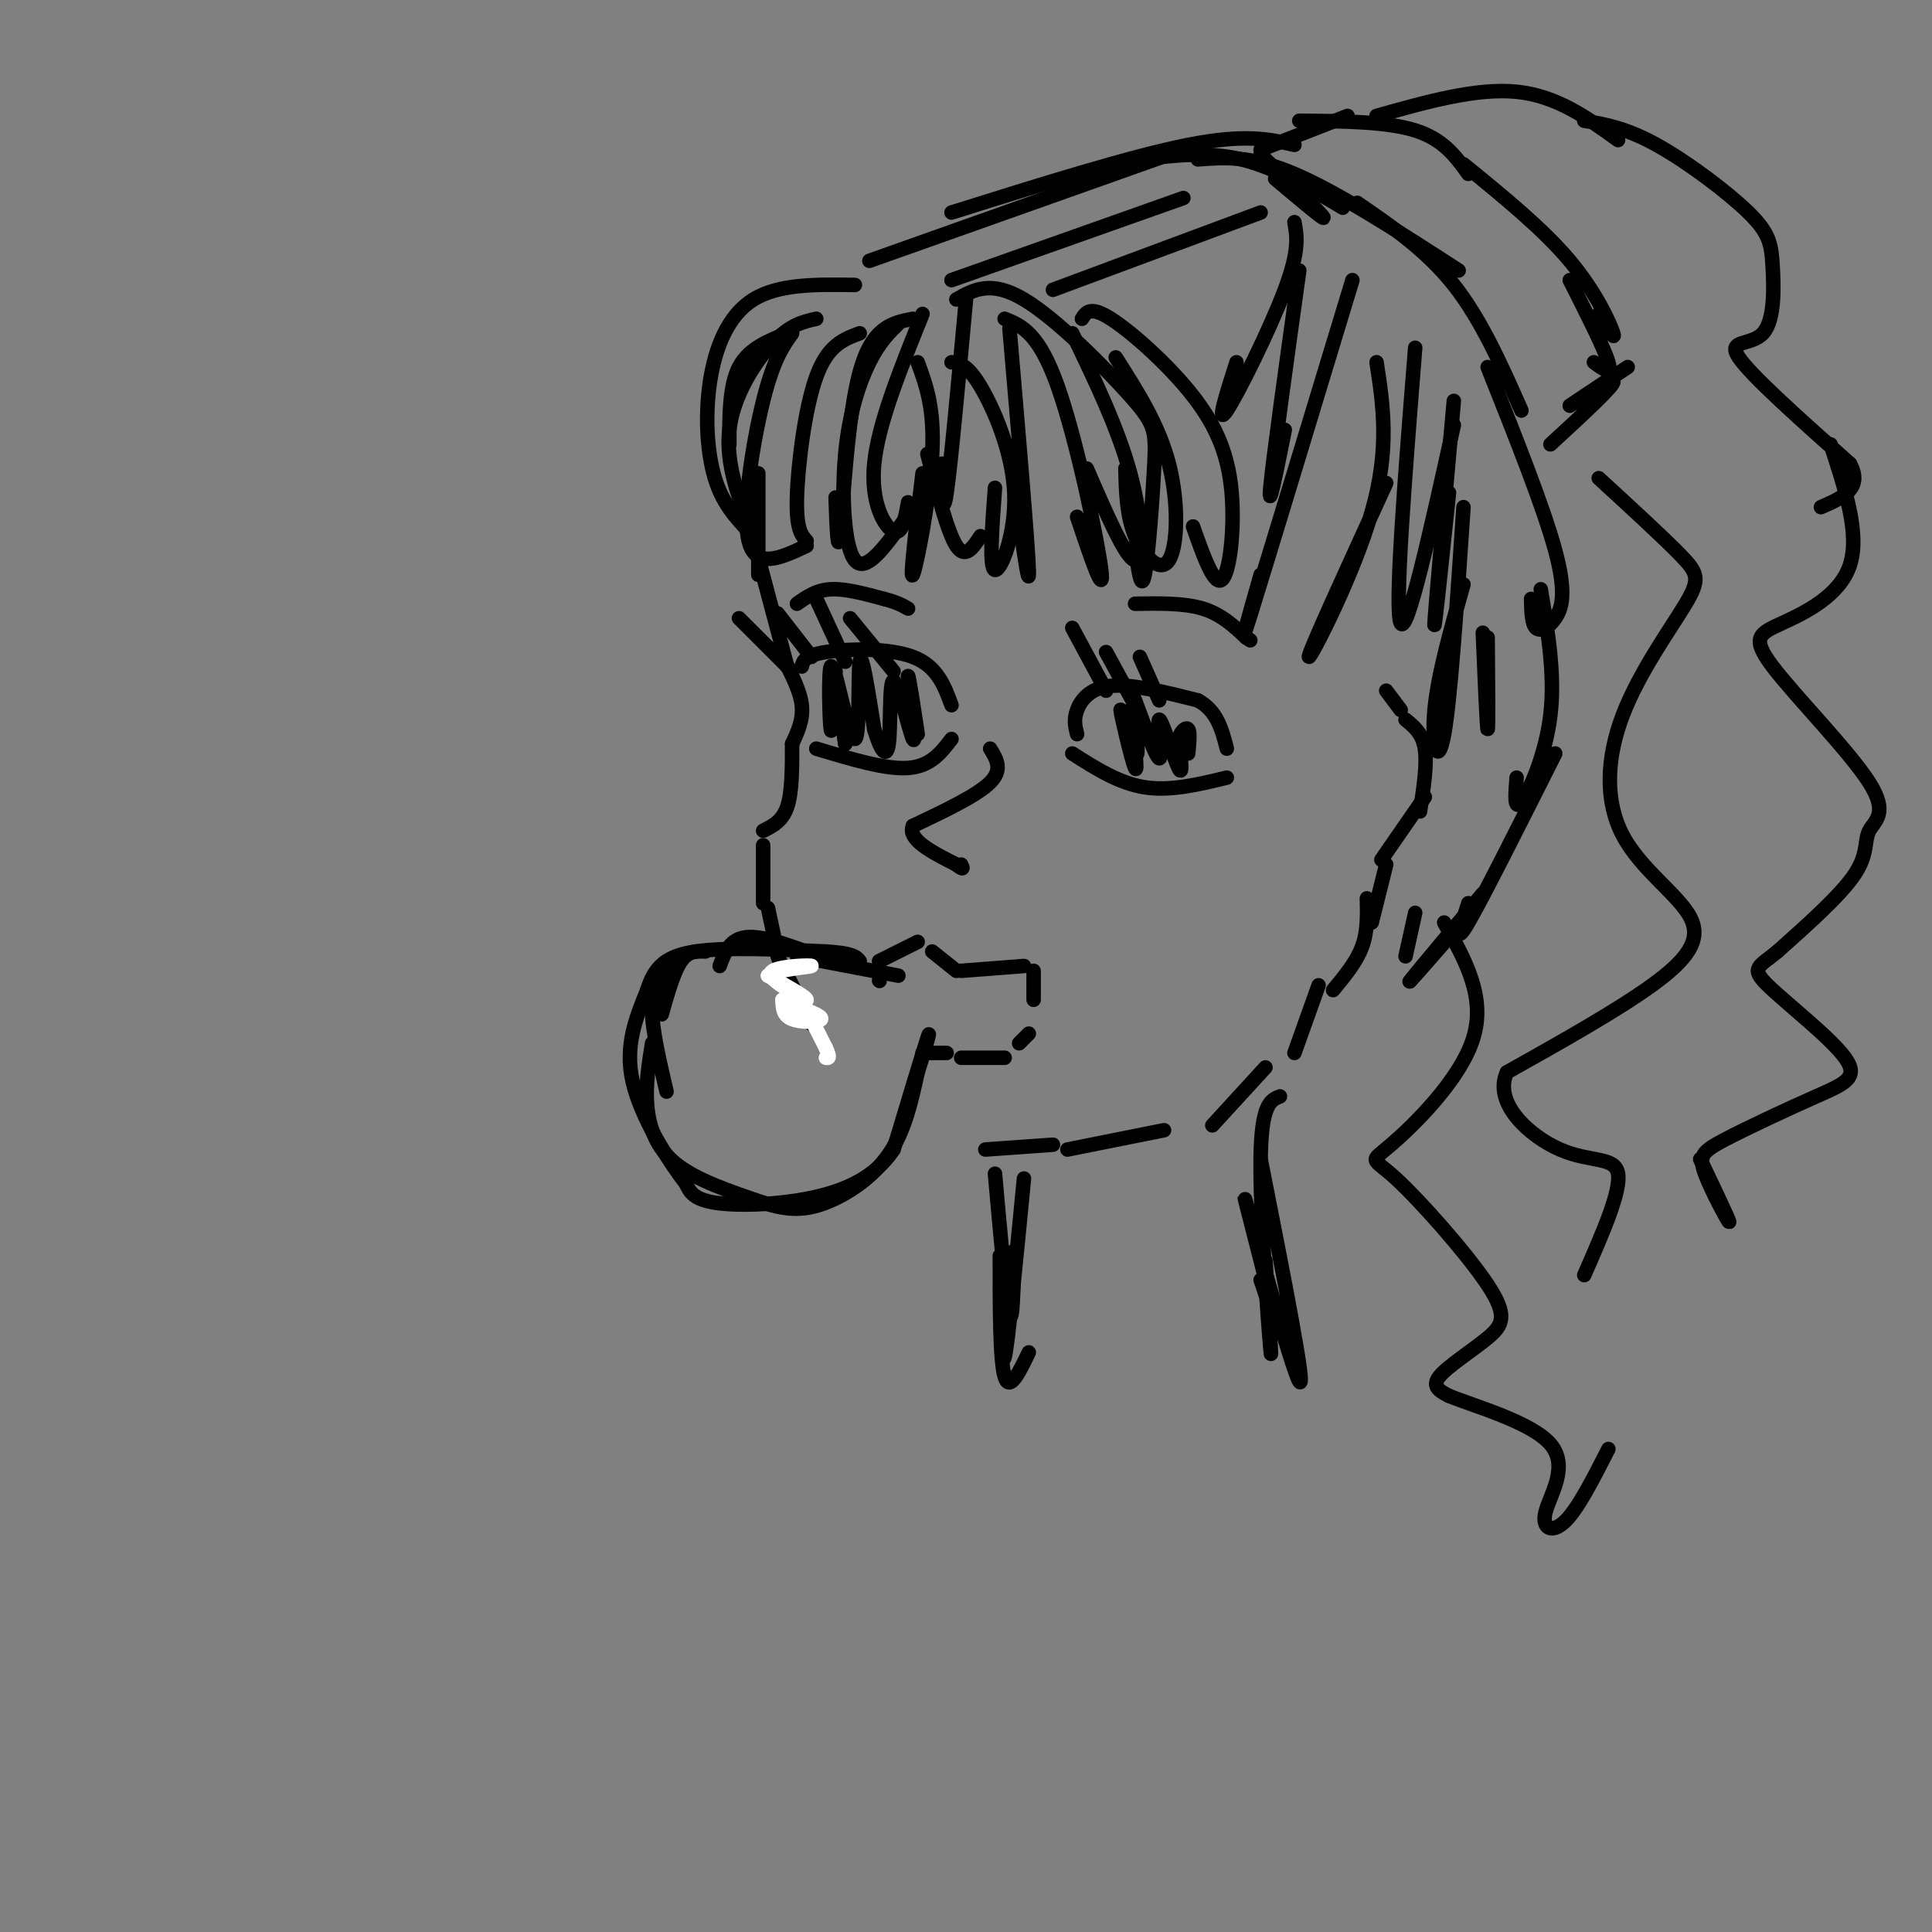 <svg viewBox='0 0 400 400' version='1.1' xmlns='http://www.w3.org/2000/svg' xmlns:xlink='http://www.w3.org/1999/xlink'><rect x="0" y="0" width="400" height="400" fill="#808080" stroke="none"/><g fill='none' stroke='rgb(0,0,0)' stroke-width='3' stroke-linecap='round' stroke-linejoin='round'><path d='M157,98c0.000,0.000 0.000,21.000 0,21'/><path d='M155,108c0.000,0.000 8.000,30.000 8,30'/><path d='M162,136c1.833,3.500 3.667,7.000 4,10c0.333,3.000 -0.833,5.500 -2,8'/><path d='M164,154c0.000,5.000 0.000,10.000 -1,13c-1.000,3.000 -3.000,4.000 -5,5'/><path d='M158,175c0.000,0.000 0.000,12.000 0,12'/><path d='M159,188c0.000,0.000 3.000,14.000 3,14'/><path d='M161,198c0.000,0.000 7.000,14.000 7,14'/><path d='M182,199c0.000,0.000 8.000,-4.000 8,-4'/><path d='M193,197c0.000,0.000 5.000,4.000 5,4'/><path d='M199,201c0.000,0.000 13.000,-1.000 13,-1'/><path d='M214,201c0.000,0.000 0.000,6.000 0,6'/><path d='M213,214c0.000,0.000 -2.000,2.000 -2,2'/><path d='M208,219c0.000,0.000 -9.000,0.000 -9,0'/><path d='M196,218c0.000,0.000 -5.000,0.000 -5,0'/><path d='M204,238c0.000,0.000 14.000,-1.000 14,-1'/><path d='M221,238c0.000,0.000 20.000,-4.000 20,-4'/><path d='M251,233c0.000,0.000 11.000,-12.000 11,-12'/><path d='M268,218c0.000,0.000 5.000,-14.000 5,-14'/><path d='M276,205c2.417,-2.917 4.833,-5.833 6,-9c1.167,-3.167 1.083,-6.583 1,-10'/><path d='M284,191c0.000,0.000 3.000,-12.000 3,-12'/><path d='M286,178c0.000,0.000 9.000,-13.000 9,-13'/><path d='M294,168c0.750,-4.917 1.500,-9.833 1,-13c-0.500,-3.167 -2.250,-4.583 -4,-6'/><path d='M290,147c0.000,0.000 -3.000,-4.000 -3,-4'/><path d='M163,69c-4.000,1.583 -8.000,3.167 -10,7c-2.000,3.833 -2.000,9.917 -2,16'/><path d='M177,59c-7.869,-0.125 -15.738,-0.250 -21,3c-5.262,3.250 -7.917,9.875 -9,17c-1.083,7.125 -0.595,14.750 1,20c1.595,5.250 4.298,8.125 7,11'/><path d='M164,69c-1.933,2.711 -3.867,5.422 -6,14c-2.133,8.578 -4.467,23.022 -3,29c1.467,5.978 6.733,3.489 12,1'/><path d='M178,69c-3.311,1.222 -6.622,2.444 -9,9c-2.378,6.556 -3.822,18.444 -4,25c-0.178,6.556 0.911,7.778 2,9'/><path d='M186,67c-1.970,1.935 -3.940,3.869 -6,8c-2.060,4.131 -4.208,10.458 -5,19c-0.792,8.542 -0.226,19.298 2,22c2.226,2.702 6.113,-2.649 10,-8'/><path d='M190,75c1.756,4.778 3.511,9.556 3,19c-0.511,9.444 -3.289,23.556 -4,25c-0.711,1.444 0.644,-9.778 2,-21'/><path d='M197,75c1.625,0.202 3.250,0.405 6,5c2.750,4.595 6.625,13.583 7,22c0.375,8.417 -2.750,16.262 -4,16c-1.250,-0.262 -0.625,-8.631 0,-17'/><path d='M198,62c3.590,-2.033 7.180,-4.067 14,0c6.820,4.067 16.869,14.234 22,20c5.131,5.766 5.343,7.129 5,14c-0.343,6.871 -1.241,19.249 -2,23c-0.759,3.751 -1.380,-1.124 -2,-6'/><path d='M224,66c0.860,-1.367 1.719,-2.734 6,0c4.281,2.734 11.982,9.568 17,16c5.018,6.432 7.351,12.463 8,20c0.649,7.537 -0.386,16.582 -2,18c-1.614,1.418 -3.807,-4.791 -6,-11'/><path d='M231,74c4.452,6.970 8.905,13.940 11,22c2.095,8.060 1.833,17.208 0,20c-1.833,2.792 -5.238,-0.774 -7,-5c-1.762,-4.226 -1.881,-9.113 -2,-14'/><path d='M222,69c4.733,9.822 9.467,19.644 12,29c2.533,9.356 2.867,18.244 1,18c-1.867,-0.244 -5.933,-9.622 -10,-19'/><path d='M208,66c3.533,1.444 7.067,2.889 11,14c3.933,11.111 8.267,31.889 9,38c0.733,6.111 -2.133,-2.444 -5,-11'/><path d='M209,68c1.917,22.333 3.833,44.667 4,50c0.167,5.333 -1.417,-6.333 -3,-18'/><path d='M200,62c-1.583,17.167 -3.167,34.333 -4,40c-0.833,5.667 -0.917,-0.167 -1,-6'/><path d='M191,65c-4.600,11.400 -9.200,22.800 -10,31c-0.800,8.200 2.200,13.200 4,14c1.800,0.800 2.400,-2.600 3,-6'/><path d='M189,66c-4.222,0.822 -8.444,1.644 -11,11c-2.556,9.356 -3.444,27.244 -4,33c-0.556,5.756 -0.778,-0.622 -1,-7'/><path d='M169,66c-2.689,0.600 -5.378,1.200 -9,5c-3.622,3.800 -8.178,10.800 -9,18c-0.822,7.200 2.089,14.600 5,22'/><path d='M192,94c2.083,8.083 4.167,16.167 6,19c1.833,2.833 3.417,0.417 5,-2'/><path d='M165,125c2.000,-1.417 4.000,-2.833 7,-3c3.000,-0.167 7.000,0.917 11,2'/><path d='M183,124c2.667,0.667 3.833,1.333 5,2'/><path d='M235,125c5.083,-0.083 10.167,-0.167 14,1c3.833,1.167 6.417,3.583 9,6'/><path d='M258,132c1.500,1.000 0.750,0.500 0,0'/><path d='M223,152c-0.378,-1.489 -0.756,-2.978 0,-5c0.756,-2.022 2.644,-4.578 7,-5c4.356,-0.422 11.178,1.289 18,3'/><path d='M248,145c4.000,2.167 5.000,6.083 6,10'/><path d='M222,156c4.833,3.083 9.667,6.167 15,7c5.333,0.833 11.167,-0.583 17,-2'/><path d='M166,138c0.289,-1.156 0.578,-2.311 5,-3c4.422,-0.689 12.978,-0.911 18,1c5.022,1.911 6.511,5.956 8,10'/><path d='M169,155c7.167,2.167 14.333,4.333 19,4c4.667,-0.333 6.833,-3.167 9,-6'/><path d='M173,139c-0.356,6.867 -0.711,13.733 -1,12c-0.289,-1.733 -0.511,-12.067 0,-13c0.511,-0.933 1.756,7.533 3,16'/><path d='M175,154c-0.225,-1.783 -2.287,-14.241 -2,-14c0.287,0.241 2.923,13.180 4,13c1.077,-0.180 0.593,-13.480 1,-16c0.407,-2.520 1.703,5.740 3,14'/><path d='M181,151c1.150,3.866 2.525,6.531 3,3c0.475,-3.531 0.051,-13.258 1,-13c0.949,0.258 3.271,10.502 4,12c0.729,1.498 -0.136,-5.751 -1,-13'/><path d='M188,140c0.167,-0.167 1.083,5.917 2,12'/><path d='M234,147c0.851,6.744 1.702,13.488 1,12c-0.702,-1.488 -2.958,-11.208 -3,-12c-0.042,-0.792 2.131,7.345 3,9c0.869,1.655 0.435,-3.173 0,-8'/><path d='M235,148c-0.321,-2.823 -1.122,-5.881 0,-3c1.122,2.881 4.167,11.700 5,12c0.833,0.300 -0.545,-7.919 0,-8c0.545,-0.081 3.013,7.977 4,10c0.987,2.023 0.494,-1.988 0,-6'/><path d='M244,153c0.444,-1.600 1.556,-2.600 2,-2c0.444,0.600 0.222,2.800 0,5'/><path d='M153,128c0.000,0.000 11.000,11.000 11,11'/><path d='M161,127c0.000,0.000 7.000,9.000 7,9'/><path d='M169,124c0.000,0.000 6.000,13.000 6,13'/><path d='M176,128c0.000,0.000 9.000,11.000 9,11'/><path d='M222,130c0.000,0.000 7.000,13.000 7,13'/><path d='M229,135c0.000,0.000 6.000,11.000 6,11'/><path d='M236,136c0.000,0.000 4.000,9.000 4,9'/><path d='M205,155c1.333,2.167 2.667,4.333 0,7c-2.667,2.667 -9.333,5.833 -16,9'/><path d='M189,171c-1.167,2.833 3.917,5.417 9,8'/><path d='M198,179c1.667,1.333 1.333,0.667 1,0'/><path d='M182,203c0.000,0.000 0.100,0.100 0.1,0.1'/><path d='M186,202c0.000,0.000 -21.000,-4.000 -21,-4'/><path d='M172,199c-6.583,-2.583 -13.167,-5.167 -17,-5c-3.833,0.167 -4.917,3.083 -6,6'/><path d='M146,197c-1.750,-0.083 -3.500,-0.167 -5,2c-1.500,2.167 -2.750,6.583 -4,11'/><path d='M138,201c-1.500,1.917 -3.000,3.833 -3,8c0.000,4.167 1.500,10.583 3,17'/><path d='M135,216c-0.689,4.333 -1.378,8.667 -1,13c0.378,4.333 1.822,8.667 6,12c4.178,3.333 11.089,5.667 18,8'/><path d='M158,249c5.024,1.631 8.583,1.708 13,0c4.417,-1.708 9.690,-5.202 13,-10c3.310,-4.798 4.655,-10.899 6,-17'/><path d='M190,222c1.689,-5.222 2.911,-9.778 2,-7c-0.911,2.778 -3.956,12.889 -7,23'/><path d='M185,238c-3.810,5.714 -9.833,8.500 -17,10c-7.167,1.500 -15.476,1.714 -20,1c-4.524,-0.714 -5.262,-2.357 -6,-4'/><path d='M142,245c-3.511,-4.444 -9.289,-13.556 -11,-21c-1.711,-7.444 0.644,-13.222 3,-19'/><path d='M134,205c1.489,-4.733 3.711,-7.067 10,-8c6.289,-0.933 16.644,-0.467 27,0'/><path d='M171,197c5.667,0.333 6.333,1.167 7,2'/><path d='M180,54c0.000,0.000 62.000,-22.000 62,-22'/><path d='M197,44c18.583,-5.833 37.167,-11.667 49,-14c11.833,-2.333 16.917,-1.167 22,0'/><path d='M236,33c7.000,-0.833 14.000,-1.667 21,0c7.000,1.667 14.000,5.833 21,10'/><path d='M248,33c5.500,-0.417 11.000,-0.833 20,3c9.000,3.833 21.500,11.917 34,20'/><path d='M281,42c7.167,4.917 14.333,9.833 20,17c5.667,7.167 9.833,16.583 14,26'/><path d='M308,76c5.804,14.571 11.607,29.143 14,38c2.393,8.857 1.375,12.000 0,14c-1.375,2.000 -3.107,2.857 -4,2c-0.893,-0.857 -0.946,-3.429 -1,-6'/><path d='M319,122c1.489,8.867 2.978,17.733 2,26c-0.978,8.267 -4.422,15.933 -6,18c-1.578,2.067 -1.289,-1.467 -1,-5'/><path d='M322,156c-7.500,14.917 -15.000,29.833 -18,35c-3.000,5.167 -1.500,0.583 0,-4'/><path d='M307,185c-6.917,8.250 -13.833,16.500 -15,18c-1.167,1.500 3.417,-3.750 8,-9'/><path d='M291,198c0.000,0.000 2.000,-9.000 2,-9'/><path d='M261,32c6.250,6.083 12.500,12.167 13,13c0.500,0.833 -4.750,-3.583 -10,-8'/><path d='M261,31c0.000,0.000 18.000,-7.000 18,-7'/><path d='M269,25c9.083,0.083 18.167,0.167 24,2c5.833,1.833 8.417,5.417 11,9'/><path d='M303,34c8.222,6.689 16.444,13.378 22,20c5.556,6.622 8.444,13.178 9,15c0.556,1.822 -1.222,-1.089 -3,-4'/><path d='M325,58c3.583,7.083 7.167,14.167 8,17c0.833,2.833 -1.083,1.417 -3,0'/><path d='M321,92c6.756,-6.222 13.511,-12.444 13,-13c-0.511,-0.556 -8.289,4.556 -9,5c-0.711,0.444 5.644,-3.778 12,-8'/><path d='M197,58c0.000,0.000 48.000,-17.000 48,-17'/><path d='M218,60c0.000,0.000 43.000,-16.000 43,-16'/><path d='M268,46c0.533,2.911 1.067,5.822 -2,14c-3.067,8.178 -9.733,21.622 -12,25c-2.267,3.378 -0.133,-3.311 2,-10'/><path d='M269,56c-2.750,19.750 -5.500,39.500 -6,45c-0.500,5.500 1.250,-3.250 3,-12'/><path d='M280,58c-8.917,29.417 -17.833,58.833 -21,69c-3.167,10.167 -0.583,1.083 2,-8'/><path d='M285,75c1.378,8.956 2.756,17.911 -1,31c-3.756,13.089 -12.644,30.311 -13,30c-0.356,-0.311 7.822,-18.156 16,-36'/><path d='M293,72c-2.167,27.167 -4.333,54.333 -3,57c1.333,2.667 6.167,-19.167 11,-41'/><path d='M301,83c-1.917,21.417 -3.833,42.833 -4,46c-0.167,3.167 1.417,-11.917 3,-27'/><path d='M303,105c-1.333,19.822 -2.667,39.644 -4,47c-1.333,7.356 -2.667,2.244 -2,-5c0.667,-7.244 3.333,-16.622 6,-26'/><path d='M308,132c0.083,9.583 0.167,19.167 0,19c-0.167,-0.167 -0.583,-10.083 -1,-20'/><path d='M285,24c10.333,-2.917 20.667,-5.833 29,-5c8.333,0.833 14.667,5.417 21,10'/><path d='M328,25c4.335,0.749 8.671,1.498 15,5c6.329,3.502 14.652,9.756 19,14c4.348,4.244 4.722,6.478 5,11c0.278,4.522 0.459,11.333 -2,14c-2.459,2.667 -7.560,1.191 -5,5c2.560,3.809 12.780,12.905 23,22'/><path d='M383,96c2.833,5.167 -1.583,7.083 -6,9'/><path d='M379,92c3.053,9.304 6.105,18.607 4,25c-2.105,6.393 -9.369,9.874 -14,12c-4.631,2.126 -6.630,2.896 -2,9c4.630,6.104 15.891,17.543 20,24c4.109,6.457 1.068,7.931 0,10c-1.068,2.069 -0.162,4.734 -3,9c-2.838,4.266 -9.419,10.133 -16,16'/><path d='M368,197c-3.921,3.246 -5.722,3.359 -2,7c3.722,3.641 12.968,10.808 16,15c3.032,4.192 -0.149,5.408 -6,8c-5.851,2.592 -14.372,6.561 -19,9c-4.628,2.439 -5.361,3.349 -4,7c1.361,3.651 4.818,10.043 5,10c0.182,-0.043 -2.909,-6.522 -6,-13'/><path d='M299,191c4.343,7.705 8.686,15.411 6,24c-2.686,8.589 -12.401,18.062 -17,22c-4.599,3.938 -4.083,2.343 1,7c5.083,4.657 14.734,15.568 19,22c4.266,6.432 3.149,8.386 0,11c-3.149,2.614 -8.328,5.890 -10,8c-1.672,2.110 0.164,3.055 2,4'/><path d='M300,289c5.161,2.115 17.064,5.402 21,10c3.936,4.598 -0.094,10.507 -1,14c-0.906,3.493 1.313,4.569 4,2c2.687,-2.569 5.844,-8.785 9,-15'/><path d='M331,99c6.709,6.156 13.418,12.311 17,16c3.582,3.689 4.038,4.911 1,10c-3.038,5.089 -9.568,14.046 -13,23c-3.432,8.954 -3.765,17.905 0,25c3.765,7.095 11.629,12.333 14,17c2.371,4.667 -0.751,8.762 -8,14c-7.249,5.238 -18.624,11.619 -30,18'/><path d='M312,222c-2.952,6.357 4.667,13.250 11,16c6.333,2.750 11.381,1.357 12,5c0.619,3.643 -3.190,12.321 -7,21'/><path d='M206,243c1.167,13.167 2.333,26.333 3,29c0.667,2.667 0.833,-5.167 1,-13'/><path d='M212,244c-1.667,17.250 -3.333,34.500 -4,37c-0.667,2.500 -0.333,-9.750 0,-22'/><path d='M207,260c0.000,10.833 0.000,21.667 1,25c1.000,3.333 3.000,-0.833 5,-5'/><path d='M265,227c-1.933,0.756 -3.867,1.511 -4,13c-0.133,11.489 1.533,33.711 2,39c0.467,5.289 -0.267,-6.356 -1,-18'/><path d='M261,240c4.786,24.244 9.571,48.488 8,46c-1.571,-2.488 -9.500,-31.708 -11,-37c-1.500,-5.292 3.429,13.345 5,20c1.571,6.655 -0.214,1.327 -2,-4'/></g>
<g fill='none' stroke='rgb(255,255,255)' stroke-width='3' stroke-linecap='round' stroke-linejoin='round'><path d='M164,208c3.156,1.178 6.311,2.356 6,3c-0.311,0.644 -4.089,0.756 -6,0c-1.911,-0.756 -1.956,-2.378 -2,-4'/><path d='M162,207c1.156,-0.400 5.044,0.600 5,0c-0.044,-0.600 -4.022,-2.800 -8,-5'/><path d='M159,202c1.333,-1.226 8.667,-1.792 9,-2c0.333,-0.208 -6.333,-0.060 -8,1c-1.667,1.060 1.667,3.030 5,5'/><path d='M165,206c1.833,2.667 3.917,6.833 6,11'/><path d='M171,217c1.000,2.167 0.500,2.083 0,2'/></g>
</svg>